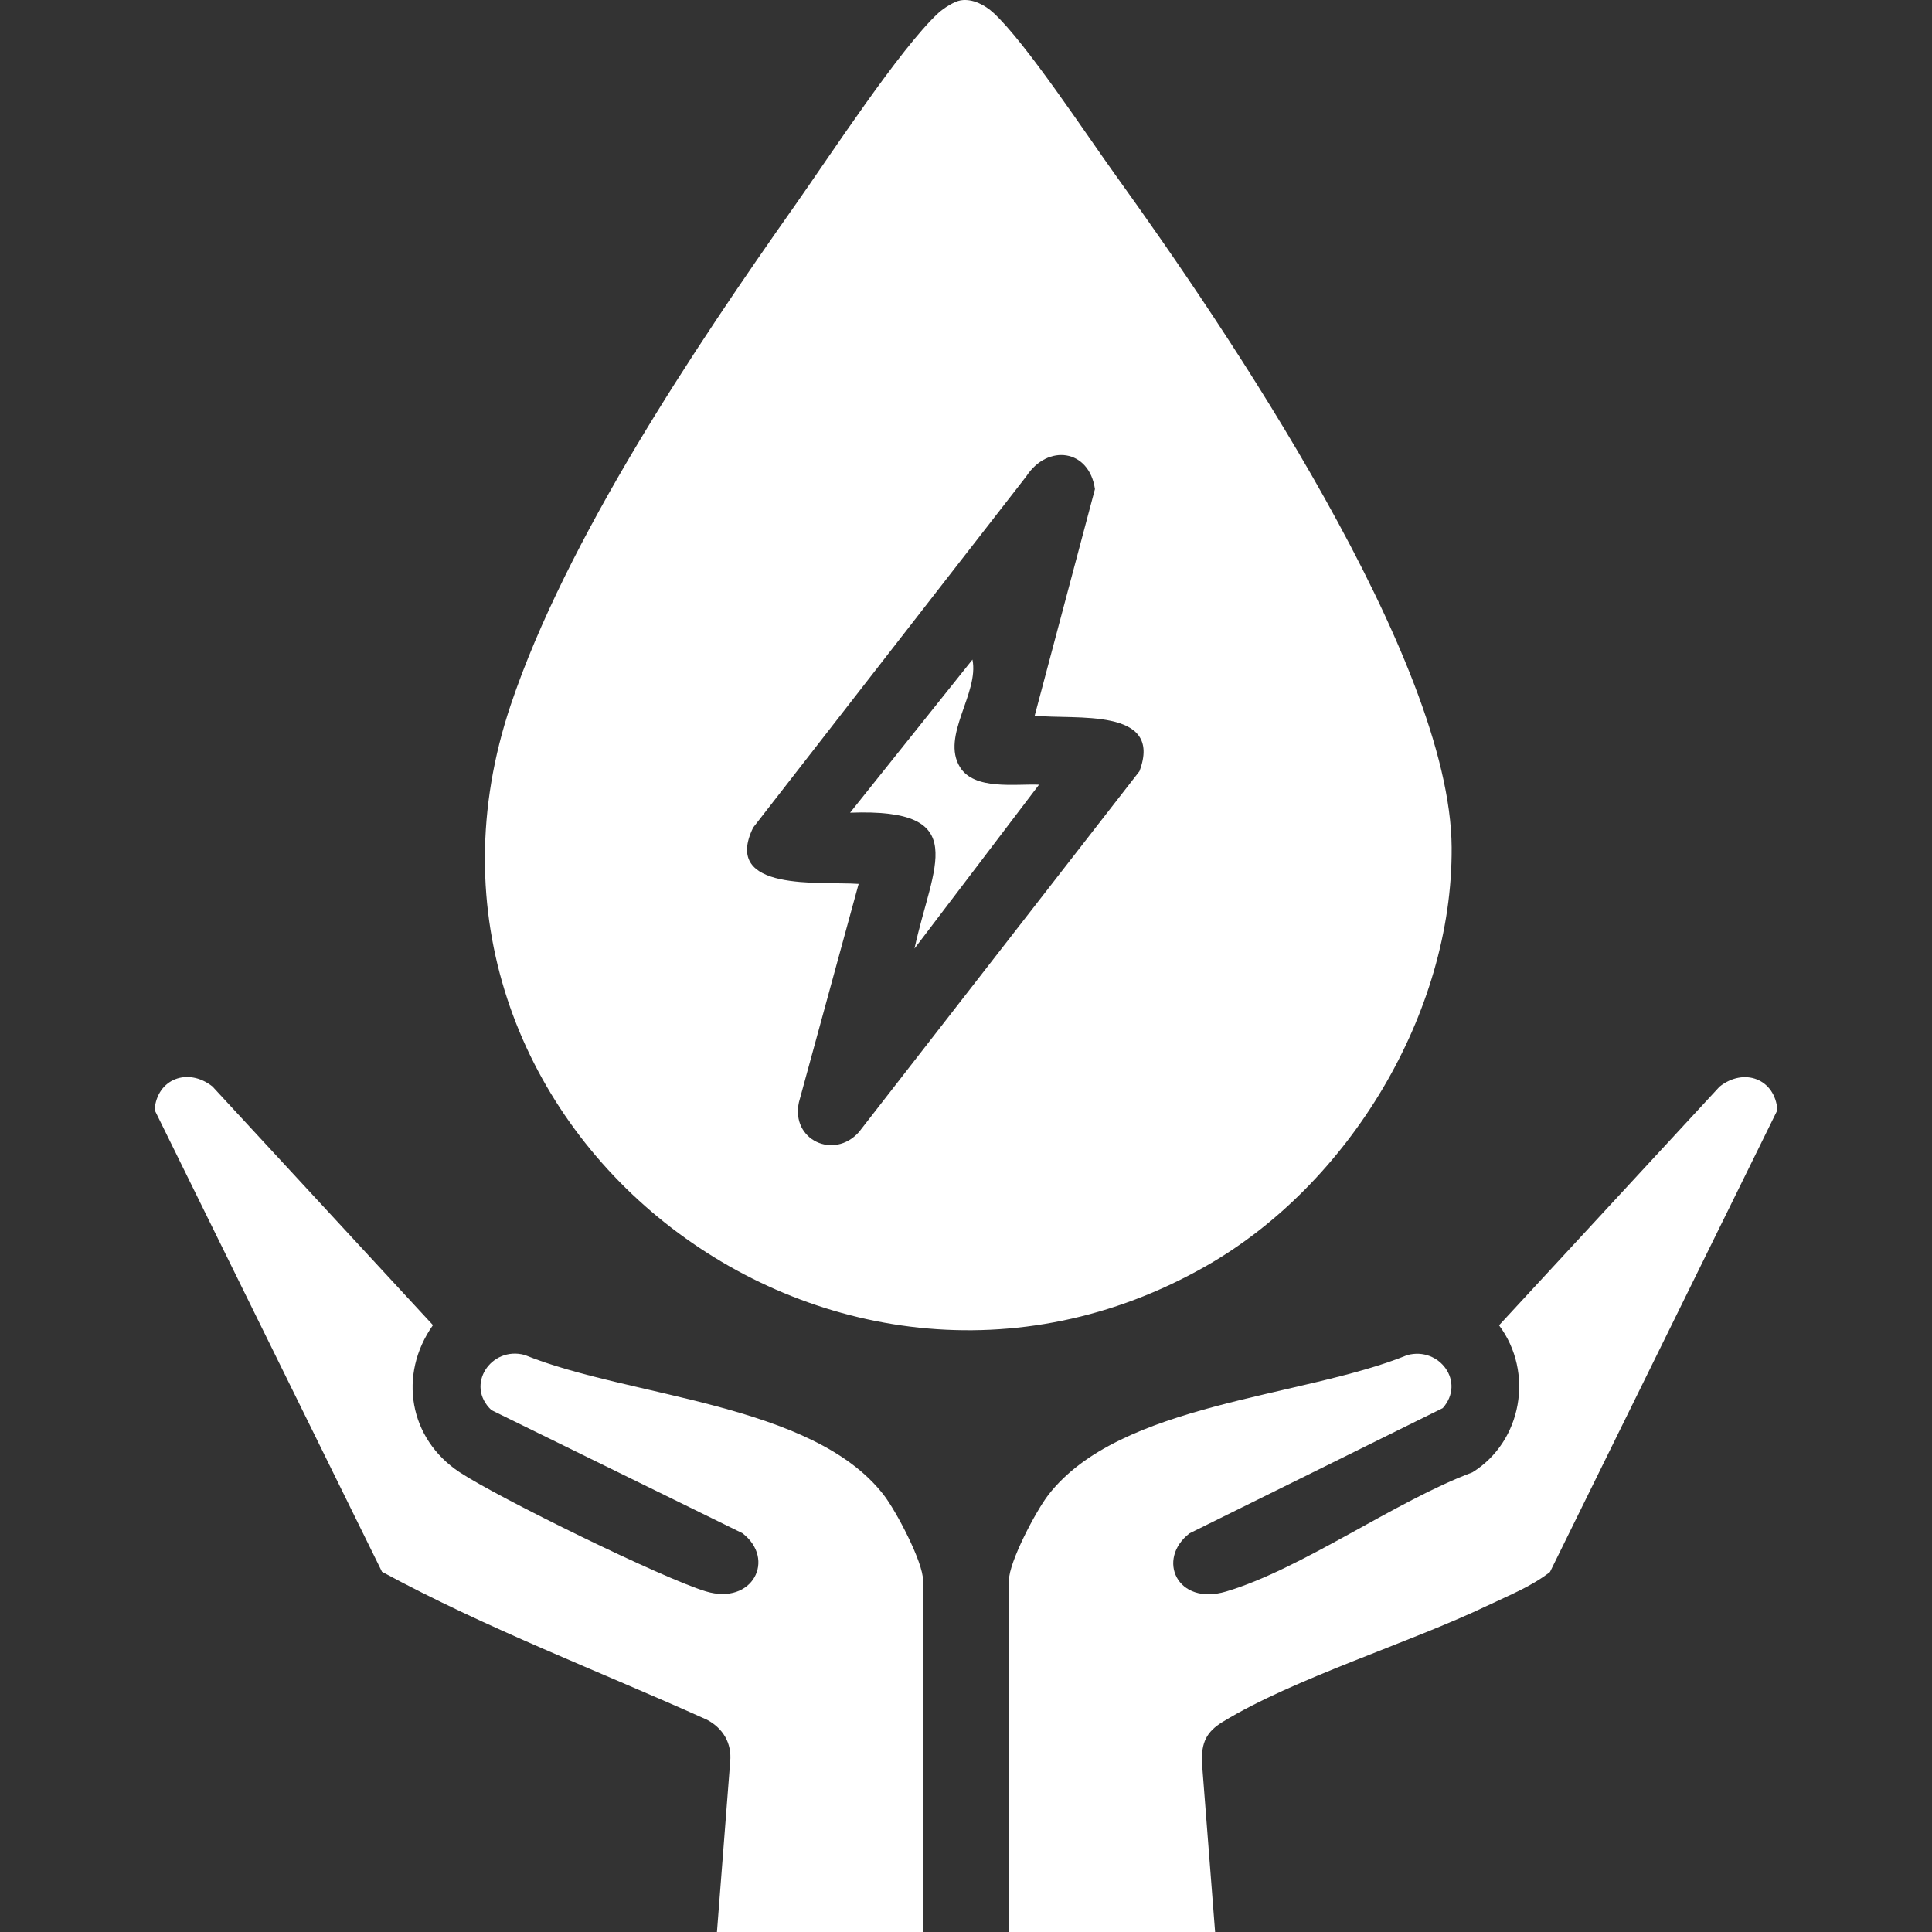 <svg width="100" height="100" viewBox="0 0 100 100" fill="none" xmlns="http://www.w3.org/2000/svg">
<rect x="0" y="0" width="100" height="100" fill="#333333" stroke="none"/>
<g clip-path="url(#clip0_28_72)">
<path d="M49.725 0.018C50.343 -0.083 50.981 0.259 51.427 0.67C53.11 2.224 56.228 6.963 57.74 9.064C63.488 17.054 75.072 34.096 75.137 43.854C75.196 52.46 69.807 61.31 62.452 65.514C42.94 76.668 19.171 58.072 26.437 36.481C29.317 27.922 35.93 18.03 41.15 10.627C42.899 8.148 46.584 2.506 48.573 0.67C48.84 0.426 49.384 0.074 49.722 0.018H49.725ZM53.556 37.041L56.674 25.315C56.377 23.252 54.233 22.954 53.119 24.657L38.985 42.833C37.343 46.194 42.483 45.611 44.443 45.751L41.352 57.054C40.927 59.009 43.166 60.039 44.455 58.599L58.978 39.919C60.237 36.579 55.611 37.27 53.556 37.041Z" fill="white"/>
<path d="M62.891 100H52.222V81.806C52.222 80.847 53.621 78.207 54.26 77.379C57.956 72.599 67.438 72.345 72.842 70.14C74.502 69.69 75.871 71.53 74.677 72.884L61.57 79.365C59.839 80.701 60.92 83.13 63.459 82.377C67.387 81.207 72.224 77.698 76.209 76.209C78.78 74.62 79.413 71.03 77.59 68.598L89.004 56.244C90.266 55.244 91.872 55.833 92 57.455L80.227 81.365C79.273 82.112 78.124 82.565 77.046 83.08C72.931 85.053 66.98 86.866 63.283 89.126C62.44 89.641 62.188 90.197 62.209 91.192L62.894 100.009L62.891 100Z" fill="white"/>
<path d="M47.777 100H37.109L37.794 91.183C37.886 90.227 37.423 89.456 36.598 89.016C30.986 86.488 25.184 84.291 19.773 81.356L8 57.447C8.128 55.827 9.734 55.238 10.996 56.235L22.41 68.589C20.596 71.158 21.166 74.471 23.791 76.203C25.801 77.528 34.317 81.704 36.541 82.371C38.959 83.098 40.176 80.707 38.43 79.359L25.436 72.988C24.058 71.694 25.421 69.66 27.158 70.134C32.559 72.328 42.053 72.61 45.74 77.376C46.382 78.204 47.777 80.844 47.777 81.803V99.997V100Z" fill="white"/>
<path d="M53.779 40.616L47.335 49.096C48.261 44.798 50.367 41.827 44 42.065L50.334 34.141C50.687 35.891 48.692 38.085 49.687 39.705C50.429 40.913 52.546 40.565 53.779 40.616Z" fill="white"/>
</g>
<defs>
<clipPath id="clip0_28_72">
<rect width="100" height="100" fill="white"/>
</clipPath>
</defs>
</svg>
